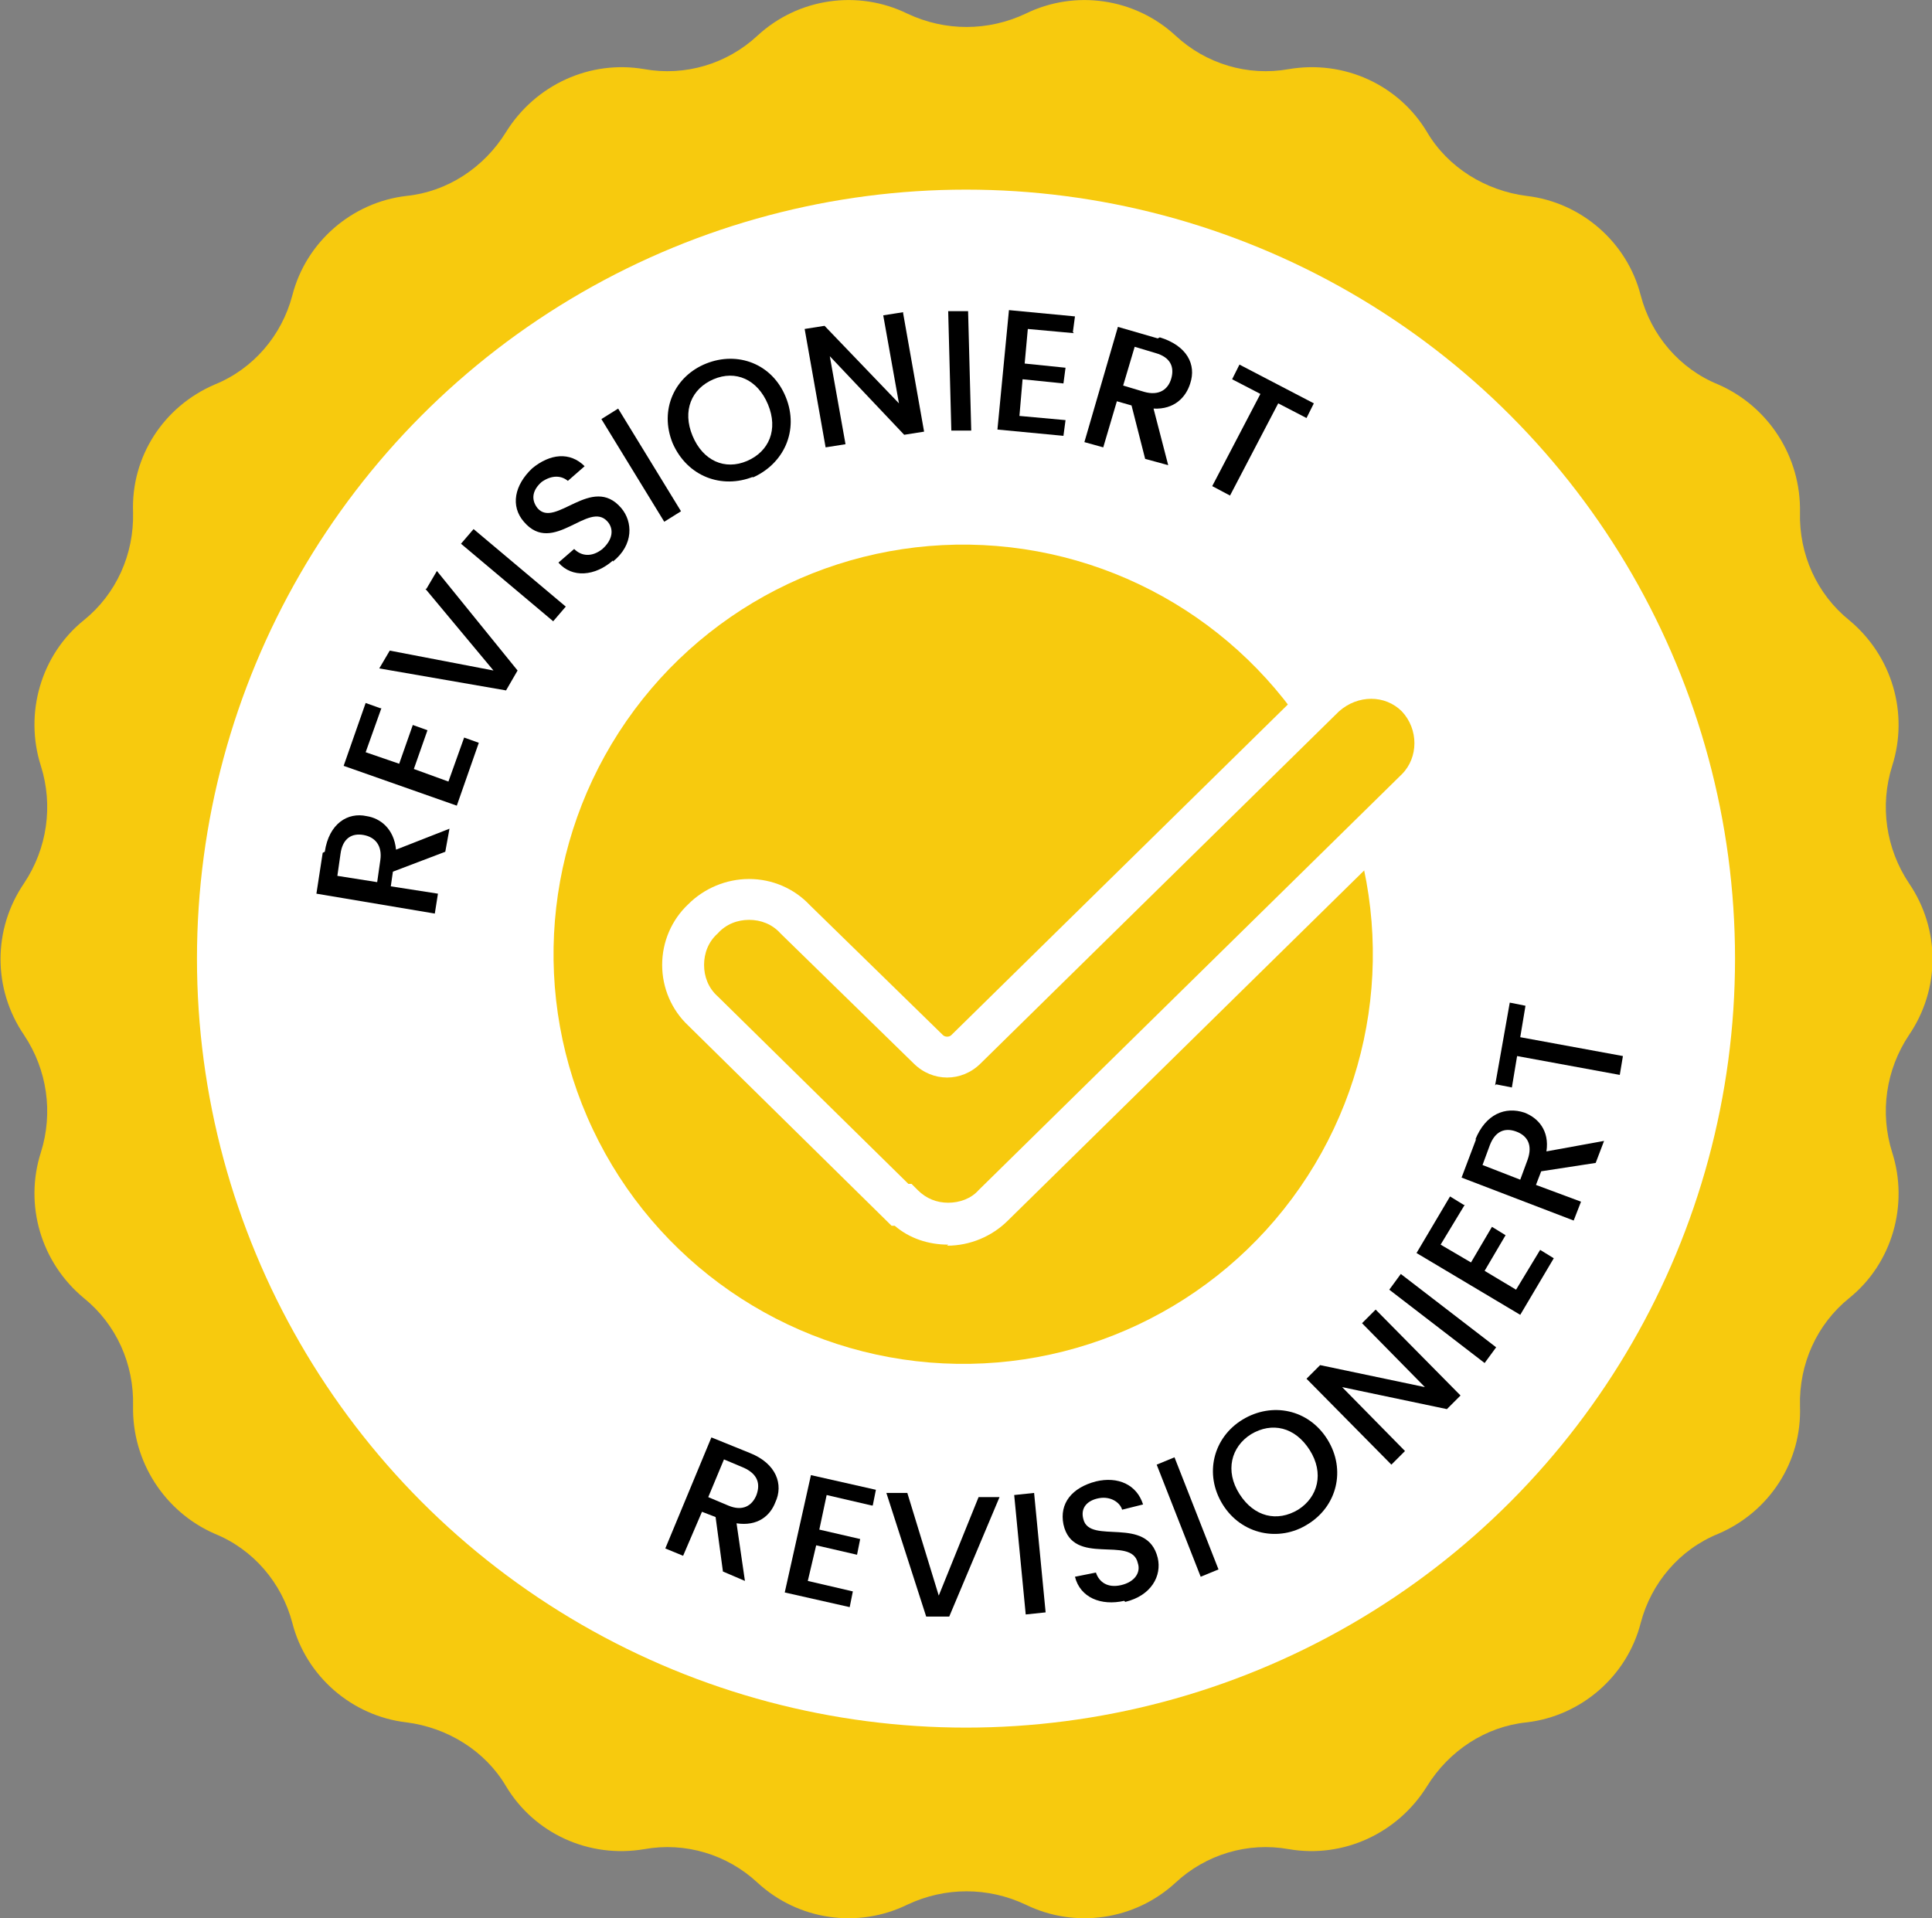 <?xml version="1.0" encoding="UTF-8"?>
<svg id="b" data-name="Ebene 2" xmlns="http://www.w3.org/2000/svg" viewBox="0 0 184.4 183.1">
  <rect x="0" y="0" width="184.4" height="183.1" fill="#808080" stroke="none"/>
  <defs>
    <style>
      .d {
        fill: #000;
      }

      .d, .e, .f {
        stroke-width: 0px;
      }

      .e {
        fill: #f7ca0e;
      }

      .f {
        fill: #fff;
      }
    </style>
  </defs>
  <g id="c" data-name="Ebene 2">
    <g>
      <path class="e" d="M182.2,84.3h0c-2.2-3.3-2.8-7.4-1.6-11.2h0c1.6-5,0-10.5-4.1-13.9h0c-3.1-2.5-4.8-6.3-4.7-10.3h0c.1-5.3-3-10.1-7.8-12.2h0c-3.7-1.5-6.4-4.7-7.4-8.5h0c-1.3-5.1-5.7-8.9-10.9-9.5h0c-3.9-.5-7.5-2.7-9.5-6.1h0c-2.7-4.5-7.9-6.9-13.2-6h0c-3.9.7-7.9-.5-10.8-3.2h0c-3.9-3.6-9.6-4.4-14.3-2.1h0c-3.6,1.7-7.7,1.7-11.3,0h0c-4.7-2.3-10.4-1.5-14.3,2.1h0c-2.9,2.7-6.9,3.9-10.8,3.2h0c-5.2-.9-10.4,1.5-13.2,6h0c-2.1,3.4-5.6,5.7-9.5,6.1h0c-5.2.6-9.6,4.4-10.9,9.5h0c-1,3.8-3.7,7-7.4,8.5h0c-4.9,2.1-8,6.9-7.8,12.2h0c.1,4-1.6,7.8-4.7,10.3h0c-4.1,3.3-5.7,8.9-4.1,13.9h0c1.2,3.8.6,7.9-1.6,11.2h0c-3,4.4-3,10.1,0,14.5h0c2.2,3.3,2.8,7.4,1.6,11.2h0c-1.6,5,0,10.5,4.1,13.9h0c3.1,2.5,4.8,6.3,4.7,10.3h0c-.1,5.3,3,10.1,7.8,12.2h0c3.7,1.5,6.4,4.7,7.4,8.5h0c1.3,5.1,5.7,8.9,10.9,9.5,3.9.5,7.5,2.7,9.5,6.1h0c2.7,4.5,7.9,6.9,13.2,6h0c3.9-.7,7.9.5,10.8,3.2h0c3.9,3.6,9.6,4.4,14.3,2.1h0c3.6-1.7,7.7-1.7,11.3,0h0c4.7,2.3,10.4,1.5,14.3-2.1h0c2.9-2.7,6.9-3.9,10.8-3.2h0c5.2.9,10.4-1.5,13.2-6h0c2.1-3.4,5.6-5.7,9.5-6.1h0c5.2-.6,9.6-4.4,10.9-9.5h0c1-3.8,3.7-7,7.4-8.5h0c4.9-2.1,8-6.9,7.8-12.2h0c-.1-4,1.6-7.8,4.7-10.3h0c4.1-3.3,5.7-8.9,4.1-13.9h0c-1.2-3.8-.6-7.9,1.6-11.2,3-4.4,3-10.1,0-14.5Z"/>
      <circle class="f" cx="92.2" cy="91.5" r="73.4"/>
      <circle class="e" cx="92" cy="91.2" r="39.1" transform="translate(-6.5 175.3) rotate(-85.3)"/>
      <g>
        <path class="e" d="M86,115l-18.8-18.5c-2.5-2.4-2.5-6.4,0-8.8h0c2.4-2.5,6.4-2.5,8.8,0l12.7,12.4c1,1,2.6,1,3.6,0l34.2-33.6c2.5-2.4,6.4-2.4,8.8,0h0c2.4,2.5,2.4,6.4,0,8.8l-40.4,39.7c-2.4,2.4-6.3,2.4-8.7,0h-.2Z"/>
        <path class="f" d="M90.5,118.8c-1.9,0-3.7-.6-5.1-1.8h-.3l-19.4-19.1c-1.6-1.5-2.5-3.6-2.5-5.8s.9-4.3,2.5-5.8c1.5-1.5,3.6-2.4,5.8-2.4s4.3.9,5.8,2.5l12.7,12.4c.2.2.6.2.8,0l34.2-33.6c3.3-3.2,8.4-3.2,11.6,0,3.2,3.3,3.2,8.4,0,11.6l-40.4,39.7c-1.5,1.5-3.6,2.4-5.8,2.4ZM86.8,113h.2l.6.6c.8.8,1.8,1.2,2.9,1.2s2.2-.4,2.9-1.2l40.4-39.7c1.6-1.6,1.6-4.3,0-6-1.6-1.6-4.2-1.6-6,0l-34.2,33.6c-1.8,1.8-4.6,1.8-6.4,0l-12.7-12.4c-.8-.9-1.9-1.3-3-1.3s-2.2.4-3,1.3c-.9.8-1.3,1.9-1.3,3s.4,2.2,1.3,3l18.2,17.9Z"/>
      </g>
    </g>
    <g>
      <g>
        <path class="d" d="M31,81.3c.4-2.7,2.2-3.8,4-3.4,1.3.2,2.6,1.2,2.8,3.2l5.1-2-.4,2.2-5,1.9-.2,1.4,4.5.7-.3,1.9-11.3-1.9.6-3.9ZM32.5,81.5l-.3,2.1,3.8.6.3-2.1c.2-1.4-.5-2.2-1.6-2.4-1.1-.2-2,.3-2.2,1.8Z"/>
        <path class="d" d="M36.4,67.6l-1.5,4.2,3.2,1.1,1.3-3.7,1.4.5-1.3,3.7,3.3,1.2,1.5-4.2,1.4.5-2.1,6-10.8-3.8,2.1-6,1.4.5Z"/>
        <path class="d" d="M40.7,56.2l1-1.7,7.7,9.5-1.1,1.9-12.1-2.1,1-1.7,9.9,1.9-6.5-7.8Z"/>
        <path class="d" d="M44,51.9l1.2-1.4,8.8,7.4-1.2,1.4-8.8-7.4Z"/>
        <path class="d" d="M58.5,53.5c-1.7,1.5-3.9,1.7-5.2.2l1.5-1.3c.7.7,1.7.8,2.7,0,1-.9,1.1-1.9.5-2.6-1.8-2.1-5.2,3.3-8,0-1.3-1.5-.9-3.5.8-5.1,1.7-1.4,3.6-1.6,5-.2l-1.6,1.4c-.6-.5-1.5-.6-2.5.1-.8.7-1.1,1.6-.4,2.5,1.7,2,5.2-3.3,8,0,1.1,1.3,1.2,3.5-.8,5.1Z"/>
        <path class="d" d="M57.4,40l1.6-1,6,9.8-1.6,1-6-9.8Z"/>
        <path class="d" d="M71.9,45.5c-3,1.2-6.3,0-7.7-3.2-1.3-3.2.2-6.4,3.2-7.6,3-1.2,6.3,0,7.6,3.2,1.3,3.2-.2,6.4-3.2,7.7ZM71.3,44c2.1-.9,3-3,2-5.4-1-2.4-3.1-3.3-5.2-2.4-2.1.9-3,3-2,5.4,1,2.4,3.1,3.3,5.2,2.4Z"/>
        <path class="d" d="M86.2,29.9l2,11.3-1.9.3-7.1-7.5,1.5,8.4-1.9.3-2-11.3,1.9-.3,7.1,7.4-1.5-8.4,1.9-.3Z"/>
        <path class="d" d="M90.5,29.7h1.9s.3,11.4.3,11.4h-1.9s-.3-11.4-.3-11.4Z"/>
        <path class="d" d="M102.5,31.8l-4.4-.4-.3,3.3,3.9.4-.2,1.5-3.9-.4-.3,3.5,4.4.4-.2,1.5-6.3-.6,1.1-11.4,6.3.6-.2,1.5Z"/>
        <path class="d" d="M110.7,32.2c2.6.8,3.5,2.6,2.9,4.4-.4,1.3-1.5,2.5-3.5,2.4l1.4,5.4-2.2-.6-1.3-5.1-1.4-.4-1.3,4.4-1.8-.5,3.2-11,3.8,1.1ZM110.3,33.7l-2-.6-1.1,3.7,2,.6c1.4.4,2.3-.2,2.6-1.3.3-1.1-.1-2-1.5-2.4Z"/>
        <path class="d" d="M118.3,34.8l7.1,3.7-.7,1.4-2.7-1.4-4.6,8.8-1.7-.9,4.6-8.8-2.7-1.4.7-1.4Z"/>
      </g>
      <g>
        <path class="d" d="M71.6,138.7c2.5,1,3.2,3,2.4,4.7-.5,1.3-1.7,2.3-3.7,2l.8,5.5-2.1-.9-.7-5.2-1.3-.5-1.8,4.2-1.7-.7,4.4-10.6,3.7,1.5ZM71,140.1l-1.9-.8-1.5,3.6,1.9.8c1.4.6,2.3,0,2.7-1,.4-1.1.1-2-1.2-2.6Z"/>
        <path class="d" d="M83.2,143.7l-4.3-1-.7,3.3,3.9.9-.3,1.5-3.9-.9-.8,3.4,4.3,1-.3,1.5-6.2-1.4,2.5-11.2,6.2,1.4-.3,1.5Z"/>
        <path class="d" d="M93.4,142.9h2c0,0-4.8,11.4-4.8,11.4h-2.2c0,0-3.8-11.8-3.8-11.8h2c0,0,3,9.8,3,9.8l3.8-9.4Z"/>
        <path class="d" d="M96.8,142.7l1.9-.2,1.1,11.4-1.9.2-1.1-11.4Z"/>
        <path class="d" d="M107.3,152.8c-2.2.5-4.2-.3-4.7-2.3l2-.4c.3.9,1.1,1.5,2.4,1.2,1.3-.3,1.9-1.2,1.6-2.1-.6-2.7-6.2.4-7.1-3.7-.4-2,.8-3.5,3.1-4.1,2.1-.5,3.9.3,4.5,2.2l-2,.5c-.2-.7-1.1-1.3-2.2-1.1-1.1.2-1.8.9-1.5,2,.6,2.5,6.1-.4,7.1,3.7.4,1.7-.6,3.6-3.1,4.2Z"/>
        <path class="d" d="M110.4,139.8l1.7-.7,4.2,10.7-1.7.7-4.2-10.7Z"/>
        <path class="d" d="M124.8,145.5c-2.7,1.7-6.3,1-8.1-1.9-1.8-2.9-.9-6.4,1.9-8.1,2.8-1.7,6.3-1,8.1,1.9,1.8,2.9.9,6.4-1.9,8.1ZM123.9,144.1c1.9-1.2,2.5-3.5,1.1-5.7-1.4-2.2-3.6-2.7-5.6-1.5-1.9,1.2-2.5,3.5-1.1,5.7s3.6,2.7,5.6,1.5Z"/>
        <path class="d" d="M131.3,125l8.1,8.2-1.3,1.3-10-2.1,6,6.1-1.3,1.3-8.1-8.2,1.3-1.3,10,2.1-6-6.1,1.3-1.3Z"/>
        <path class="d" d="M132.6,123.1l1.1-1.5,9.1,7-1.1,1.5-9.1-7Z"/>
        <path class="d" d="M139.8,115l-2.3,3.8,2.9,1.7,2-3.4,1.3.8-2,3.4,3,1.8,2.3-3.8,1.3.8-3.2,5.4-9.9-5.9,3.2-5.4,1.3.8Z"/>
        <path class="d" d="M140.8,108.8c1-2.5,2.9-3.2,4.7-2.6,1.3.5,2.4,1.7,2.1,3.7l5.5-1-.8,2.1-5.2.8-.5,1.3,4.3,1.6-.7,1.8-10.7-4.1,1.4-3.7ZM142.2,109.3l-.7,1.9,3.6,1.4.7-1.9c.5-1.4,0-2.3-1.1-2.7-1.1-.4-2,0-2.5,1.3Z"/>
        <path class="d" d="M142.7,103.6l1.4-7.9,1.5.3-.5,3,9.8,1.8-.3,1.8-9.8-1.8-.5,3-1.5-.3Z"/>
      </g>
    </g>
  </g>
</svg>